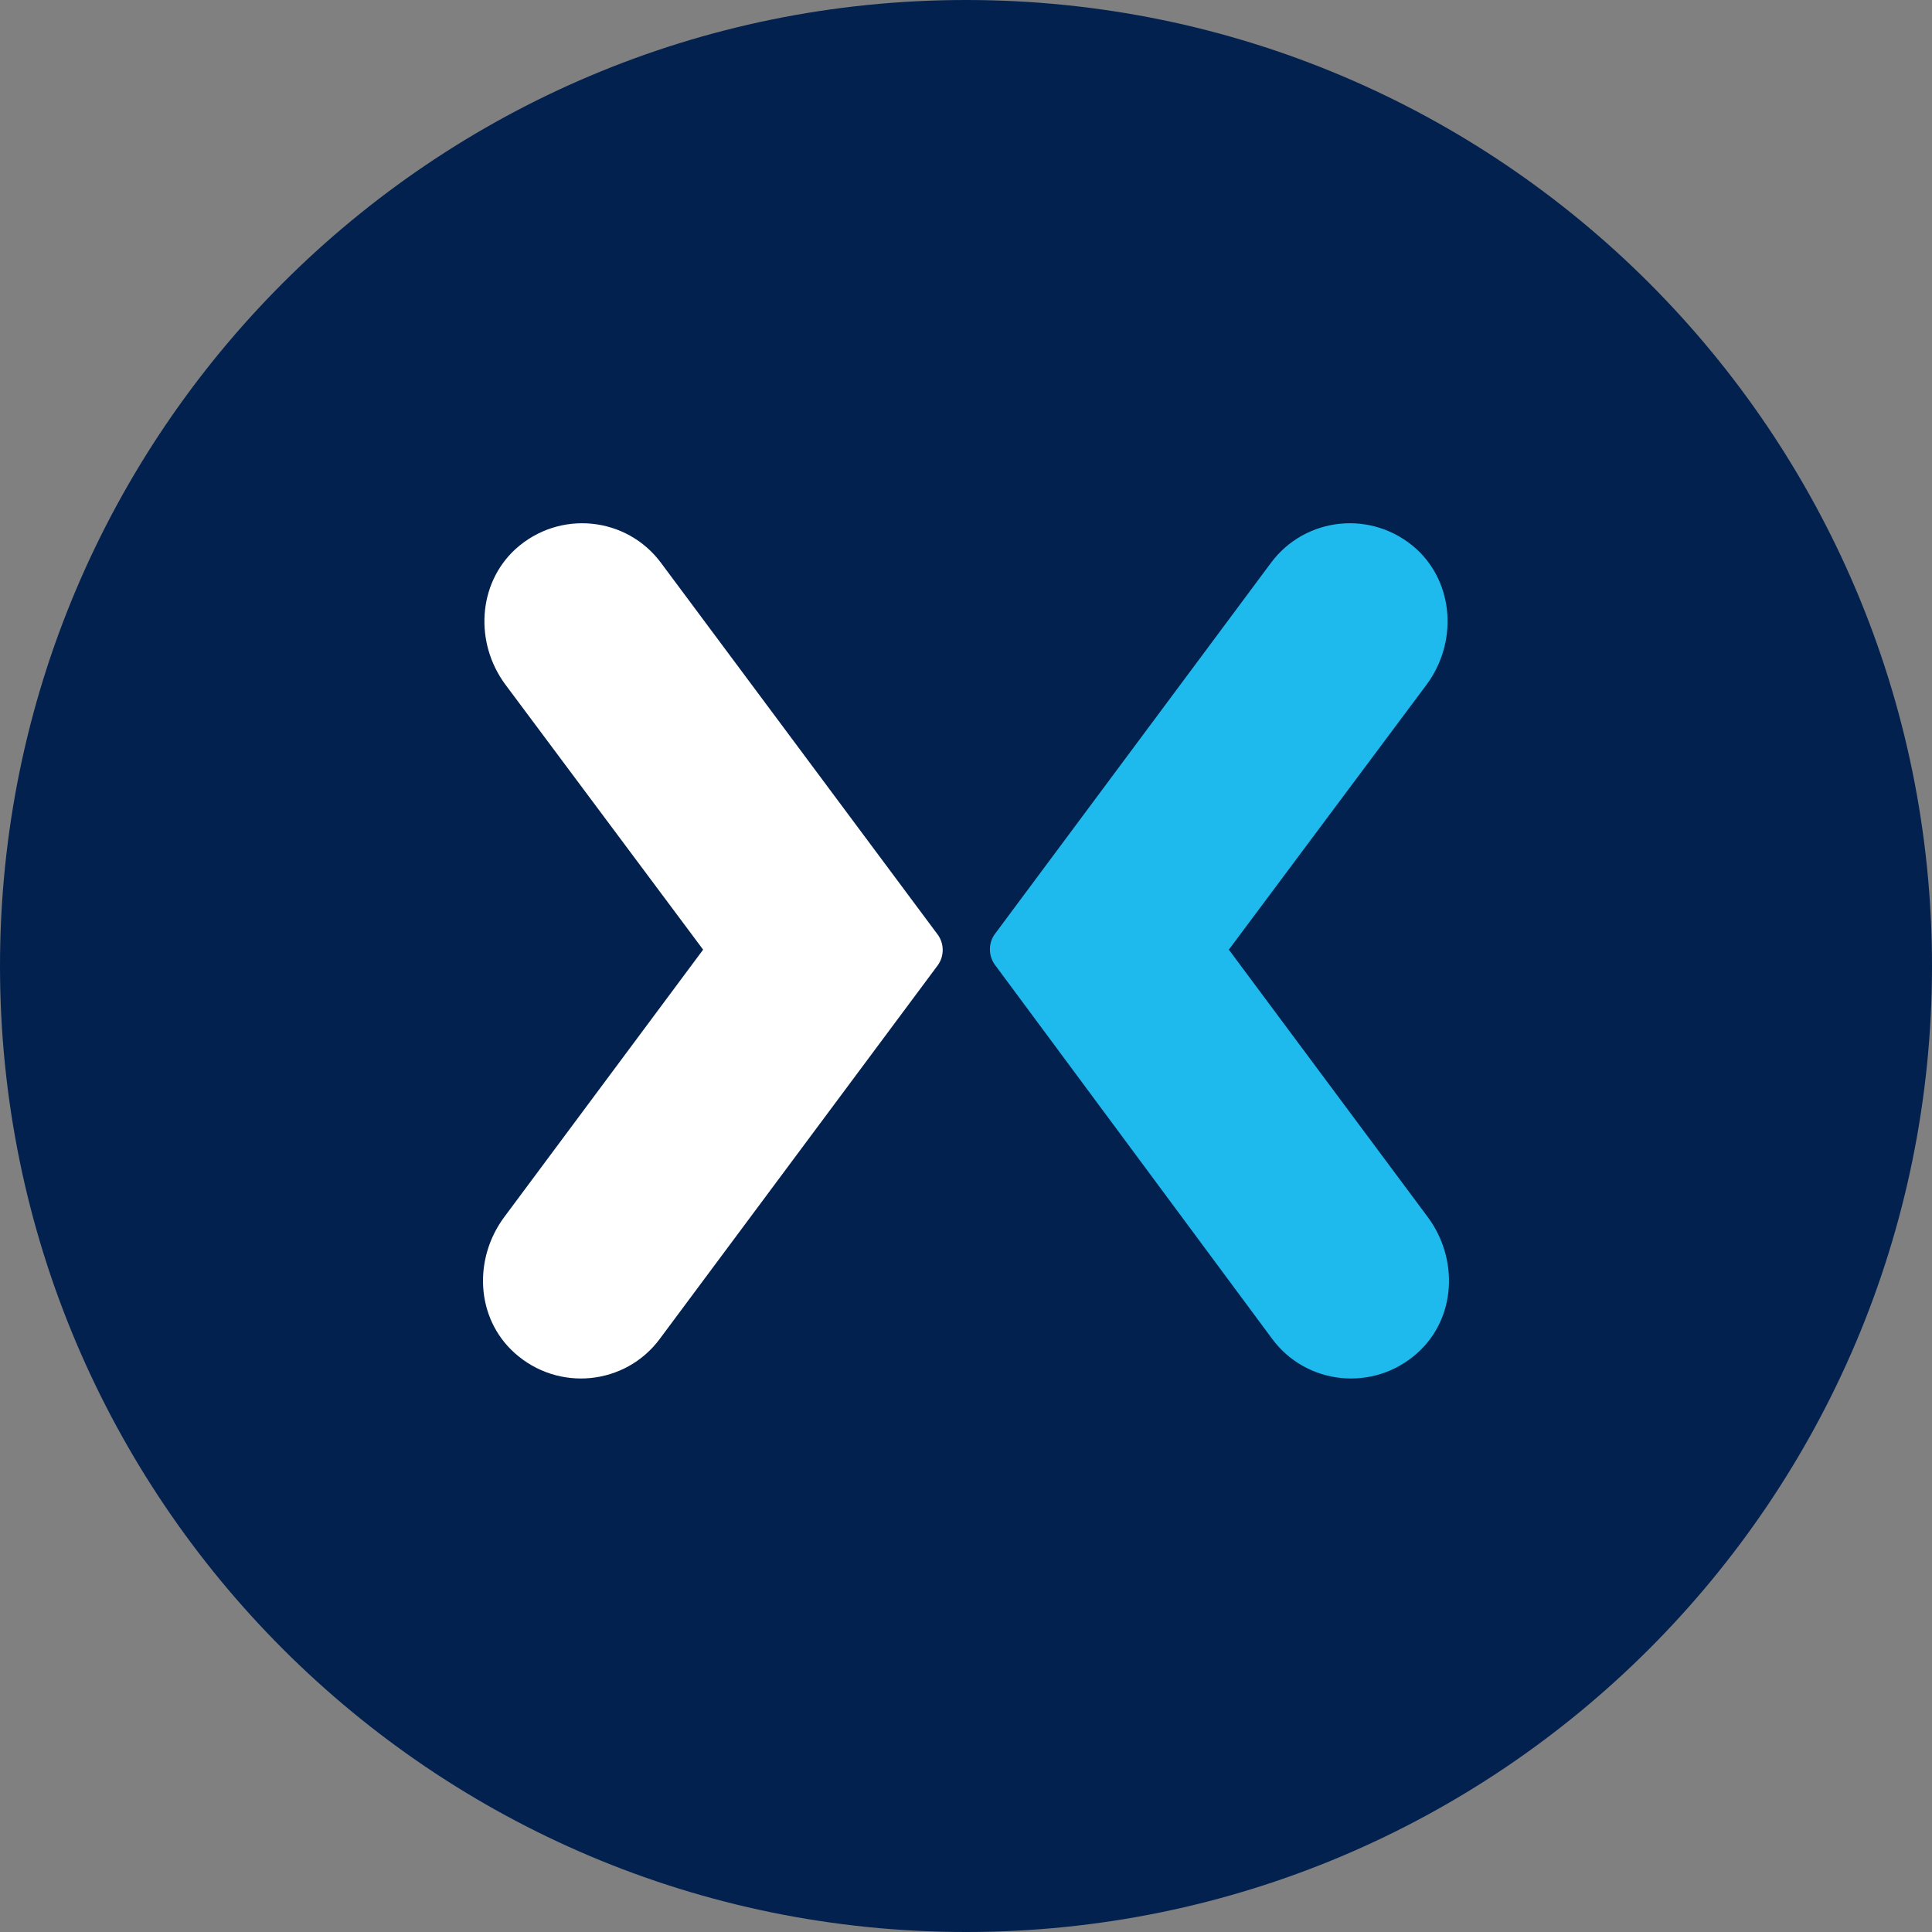 <svg width="48" height="48" viewBox="0 0 48 48" fill="none" xmlns="http://www.w3.org/2000/svg">
<rect x="0" y="0" width="48" height="48" fill="#808080" stroke="none"/>
<path d="M0 24C0 10.745 10.745 0 24 0C37.255 0 48 10.745 48 24C48 37.255 37.255 48 24 48C10.745 48 0 37.255 0 24Z" fill="#03214F"/>
<path d="M16.423 13.985C15.571 12.835 13.898 12.655 12.807 13.642C11.865 14.508 11.791 15.973 12.553 17.004L17.469 23.594L12.523 30.244C11.761 31.276 11.82 32.74 12.777 33.607C13.868 34.593 15.542 34.414 16.393 33.263L23.298 23.983C23.462 23.759 23.462 23.445 23.298 23.221L16.423 13.985Z" fill="white"/>
<path d="M31.576 13.985C32.428 12.835 34.102 12.655 35.193 13.642C36.134 14.508 36.209 15.973 35.447 17.004L30.53 23.594L35.477 30.244C36.239 31.276 36.179 32.74 35.223 33.607C34.132 34.593 32.458 34.414 31.606 33.263L24.717 23.968C24.553 23.744 24.553 23.43 24.717 23.206L31.576 13.985Z" fill="#1FBAED"/>
</svg>

